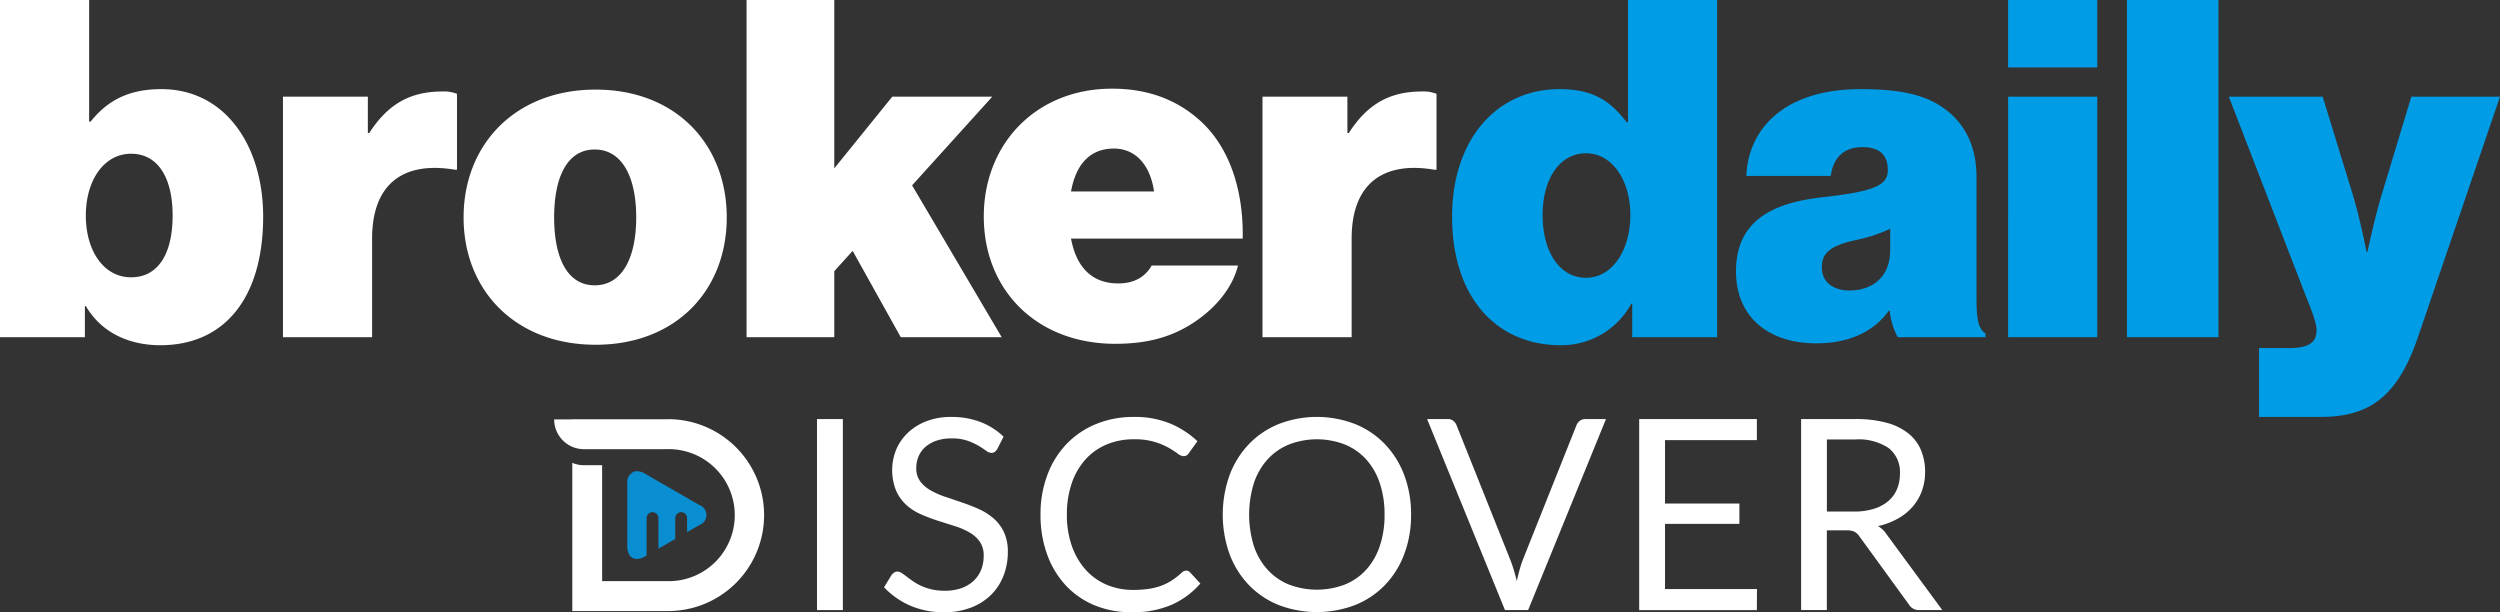 <svg xmlns="http://www.w3.org/2000/svg" width="560" height="137.149" viewBox="0 0 560 137.149">
  <rect x="0" y="0" width="560" height="137.149" fill="#333333" stroke="none"/>
  <g id="brokerDaily_discover_b" transform="translate(-158 382.528)">
    <g id="brokerdaily" transform="translate(158 -382.528)">
      <path id="Path_562" data-name="Path 562" d="M37.618,41.579c14.261,0,23.03-10.458,23.03-28.84,0-15.635-8.346-28.523-22.818-28.523-7.289,0-12.043,2.535-15.846,7.289h-.317V-35.75H1.7V39.783H20.715V32.811h.211C24.518,38.938,30.857,41.579,37.618,41.579Zm-6.55-15.212c-6.127,0-10.141-5.916-10.141-13.839,0-7.817,4.014-13.839,10.141-13.839,6.021,0,9.3,5.388,9.3,13.839S37.2,26.367,31.068,26.367ZM84.1-14.094H65.084V39.783H85.05V17.7c0-12.149,6.867-17.431,18.593-15.424h.423V-14.728a7.676,7.676,0,0,0-3.275-.528c-6.867,0-12.043,2.535-16.374,9.3H84.1Zm51.024,55.567c17.959,0,29.368-12.149,29.368-28.523s-11.409-28.629-29.368-28.629S105.545-3.424,105.545,12.95,117.165,41.473,135.124,41.473Zm-.211-13.311c-6.127,0-9.085-6.127-9.085-15.212s2.958-15.212,9.085-15.212,9.3,6.127,9.3,15.212S141.04,28.162,134.913,28.162Zm68.561,11.62H226.08L206.009,5.767l17.959-19.86h-22.4L188.578,1.964V-35.75H168.929V39.783h19.649V24.993l4.12-4.543Zm48.066,1.479c6.867,0,12.254-1.373,17.219-4.543,5.282-3.38,9.085-8.134,10.247-12.994H259.674c-1.479,2.641-4.014,4.014-7.5,4.014-6.022,0-9.4-3.8-10.564-10.036h38.453c.211-10.67-2.852-20.283-9.4-26.3-4.965-4.543-11.409-7.289-19.86-7.289-17.008,0-28.734,12.36-28.734,28.629C222.066,29.219,233.9,41.262,251.54,41.262Zm-.317-43.735c4.754,0,8.134,3.592,8.979,9.613H241.609C242.666,1.224,245.729-2.473,251.223-2.473Zm52.292-11.62H284.5V39.783h19.966V17.7c0-12.149,6.867-17.431,18.593-15.424h.423V-14.728a7.676,7.676,0,0,0-3.275-.528c-6.867,0-12.043,2.535-16.374,9.3h-.317Z" transform="translate(-1.7 35.75)" fill="#fff"/>
      <path id="Path_561" data-name="Path 561" d="M24.947,41.579a17.824,17.824,0,0,0,15.846-9.3H41v7.5H60.02V-35.75H40.054V-8.389h-.317c-3.486-4.543-7.289-7.395-15-7.395C10.369-15.784.65-4.164.65,12.739.65,31.332,11,41.579,24.947,41.579Zm5.7-15.107c-5.916,0-9.719-5.81-9.719-14.05S24.842-1.417,30.652-1.417c5.916,0,9.93,6.127,9.93,13.839C40.582,20.239,36.568,26.472,30.652,26.472ZM100.48,39.783h19.649v-.845c-1.69-1.056-2.007-3.486-2.007-8.029V3.971c0-7.184-2.747-12.677-8.346-16.163-4.12-2.535-9.4-3.592-17.642-3.592-16.9,0-25.142,8.768-25.565,19.438h18.91c.528-3.909,2.747-6.444,7.078-6.444s5.7,2.218,5.7,5.176c0,3.38-3.064,4.754-14.473,6.022C73.436,9.57,64.246,13.056,64.246,24.993c0,10.564,7.606,16.163,17.959,16.163,6.972,0,12.677-2.324,16.269-7.289h.211A15.652,15.652,0,0,0,100.48,39.783ZM89.7,29.325c-3.275,0-6.233-1.585-6.233-5.176,0-3.169,1.8-4.859,7.606-6.127a32.771,32.771,0,0,0,7.712-2.535v4.754C98.79,26.684,94.353,29.325,89.7,29.325Zm35.5,10.458h19.966V-14.094H125.2Zm0-60.426h19.966V-35.75H125.2Zm26.621,60.426h20.494V-35.75H151.821ZM181.4,57.636H195.24c10.881,0,17.219-4.543,21.762-17.853l18.381-53.877h-19.86l-6.55,21.656c-1.69,5.493-3.275,13.1-3.275,13.1h-.211s-1.479-7.606-3.169-13.1l-6.655-21.656H174.64l17.219,44.58c1.268,3.169,2.43,6.022,2.43,7.712,0,2.852-1.8,4.014-6.233,4.014H181.4Z" transform="translate(324.617 35.75)" fill="#009ce6"/>
    </g>
    <g id="Discover" transform="translate(282.133 -289.142)">
      <path id="mm" d="M49.862,40.29l-1.936-1.118-3.447-1.989L40,34.6l-2.315-1.333a3.6,3.6,0,0,0-1.76-.541,2.094,2.094,0,0,0-.646.1,2.55,2.55,0,0,0-1.517,2.7V49.583a3.722,3.722,0,0,0,.344,1.665,2.039,2.039,0,0,0,.689.812,1.976,1.976,0,0,0,1.13.328,2.114,2.114,0,0,0,.312-.022,3.25,3.25,0,0,0,.63-.142,4.443,4.443,0,0,0,.816-.377l.4-.227V43.275a1.326,1.326,0,1,1,2.651,0v6.808L44.5,47.91V43.275a1.329,1.329,0,1,1,2.657,0v3.1l2.695-1.559a2.386,2.386,0,0,0,0-4.528" transform="translate(-17.379 -20.567)" fill="#088ed1"/>
      <path id="D" d="M56.2,30.539H34.724v.032H30.662a6.675,6.675,0,0,0,6.675,6.675H54.995v-.01h1.2a14.787,14.787,0,1,1,.028,29.573H41.405V40.832H37.343a6.575,6.575,0,0,1-2.62-.529v33.2H56.2a21.488,21.488,0,0,0,0-42.976Z" transform="translate(-30.662 -30.015)" fill="#fff"/>
      <rect id="I" width="5.79" height="42.787" transform="translate(58.876 0.486)" fill="#fff"/>
      <path id="S" d="M69.976,37.6a2.333,2.333,0,0,1-.593.674,1.274,1.274,0,0,1-.763.223,2.132,2.132,0,0,1-1.185-.51,20.009,20.009,0,0,0-1.719-1.118,13.767,13.767,0,0,0-2.475-1.118,10.624,10.624,0,0,0-3.511-.51,10.156,10.156,0,0,0-3.416.525,7.331,7.331,0,0,0-2.481,1.416,5.9,5.9,0,0,0-1.505,2.106,6.661,6.661,0,0,0-.51,2.614,4.814,4.814,0,0,0,.881,2.963,7.576,7.576,0,0,0,2.333,2.015,17.844,17.844,0,0,0,3.281,1.448q1.837.612,3.754,1.272,1.932.652,3.765,1.474a13.408,13.408,0,0,1,3.287,2.078,9.412,9.412,0,0,1,2.323,3.076,10.208,10.208,0,0,1,.885,4.481,14.437,14.437,0,0,1-.954,5.265,12.2,12.2,0,0,1-2.789,4.3,13.039,13.039,0,0,1-4.506,2.869A16.628,16.628,0,0,1,58,74.188a18.6,18.6,0,0,1-7.588-1.505A17.926,17.926,0,0,1,44.6,68.595l1.675-2.746a2.144,2.144,0,0,1,.593-.551,1.365,1.365,0,0,1,.759-.223,1.659,1.659,0,0,1,.881.312,12.584,12.584,0,0,1,1.118.79c.413.318.9.668,1.436,1.045A11.727,11.727,0,0,0,52.9,68.267a12.38,12.38,0,0,0,2.343.79,12.6,12.6,0,0,0,2.963.312,10.905,10.905,0,0,0,3.669-.567,7.677,7.677,0,0,0,2.73-1.6,6.877,6.877,0,0,0,1.719-2.46,8.241,8.241,0,0,0,.593-3.2,5.358,5.358,0,0,0-.881-3.181A7.32,7.32,0,0,0,63.715,56.3a15.97,15.97,0,0,0-3.281-1.416l-3.783-1.2A39.945,39.945,0,0,1,52.9,52.263a12.353,12.353,0,0,1-3.287-2.09A9.68,9.68,0,0,1,47.3,46.959a12.318,12.318,0,0,1,0-9.153,11.164,11.164,0,0,1,2.568-3.754,12.476,12.476,0,0,1,4.149-2.629,15.259,15.259,0,0,1,5.658-.988,18.078,18.078,0,0,1,6.519,1.134,15.536,15.536,0,0,1,5.18,3.287Z" transform="translate(29.294 -30.429)" fill="#fff"/>
      <path id="C" d="M83.878,64.865a1.122,1.122,0,0,1,.838.4l2.3,2.481a18.347,18.347,0,0,1-6.373,4.741,21.816,21.816,0,0,1-9.062,1.7,21.273,21.273,0,0,1-8.363-1.6A18.4,18.4,0,0,1,56.8,68.1a20.172,20.172,0,0,1-4.125-6.914,25.789,25.789,0,0,1-1.464-8.866,24.819,24.819,0,0,1,1.527-8.866,20.194,20.194,0,0,1,4.285-6.93,19.163,19.163,0,0,1,6.62-4.488,21.984,21.984,0,0,1,8.511-1.6,20.718,20.718,0,0,1,8.06,1.464,20.348,20.348,0,0,1,6.148,3.971L84.45,38.527a1.581,1.581,0,0,1-.462.494,1.316,1.316,0,0,1-.765.2,2.383,2.383,0,0,1-1.316-.593,20.105,20.105,0,0,0-2.031-1.3,15.1,15.1,0,0,0-7.762-1.883,15.607,15.607,0,0,0-6.061,1.15,13.311,13.311,0,0,0-4.741,3.331,15.33,15.33,0,0,0-3.086,5.312,21.214,21.214,0,0,0-1.108,7.078,20.711,20.711,0,0,0,1.15,7.138,15.838,15.838,0,0,0,3.133,5.3,13.347,13.347,0,0,0,4.688,3.3,14.994,14.994,0,0,0,5.838,1.13,23.446,23.446,0,0,0,3.451-.223,14.144,14.144,0,0,0,2.837-.7,11.984,11.984,0,0,0,2.418-1.209,17.091,17.091,0,0,0,2.222-1.744,1.537,1.537,0,0,1,1.017-.45" transform="translate(57.732 -30.431)" fill="#fff"/>
      <path id="O" d="M101.091,52.323a24.626,24.626,0,0,1-1.521,8.823,20.1,20.1,0,0,1-4.3,6.914A19.21,19.21,0,0,1,88.6,72.55a24,24,0,0,1-17.211,0,19.266,19.266,0,0,1-6.66-4.49,20.178,20.178,0,0,1-4.3-6.914,26.34,26.34,0,0,1,0-17.648,20.326,20.326,0,0,1,4.3-6.924,19.27,19.27,0,0,1,6.66-4.524,23.707,23.707,0,0,1,17.211,0,19.214,19.214,0,0,1,6.671,4.524,20.245,20.245,0,0,1,4.3,6.924,24.645,24.645,0,0,1,1.521,8.823m-5.939,0a21.789,21.789,0,0,0-1.077-7.078,14.922,14.922,0,0,0-3.044-5.3,13.207,13.207,0,0,0-4.777-3.331,17.363,17.363,0,0,0-12.513,0,13.294,13.294,0,0,0-4.789,3.331,14.882,14.882,0,0,0-3.064,5.3,23.875,23.875,0,0,0,0,14.141,14.9,14.9,0,0,0,3.064,5.281,13.139,13.139,0,0,0,4.789,3.319,17.664,17.664,0,0,0,12.513,0,13.055,13.055,0,0,0,4.777-3.319,14.943,14.943,0,0,0,3.044-5.281,21.644,21.644,0,0,0,1.077-7.063" transform="translate(90.855 -30.43)" fill="#fff"/>
      <path id="V" d="M107.61,30.524,90.17,73.31H84.978L67.538,30.524h4.629a1.948,1.948,0,0,1,1.251.4,2.46,2.46,0,0,1,.721.988L86.189,62.093q.4,1.017.763,2.211t.674,2.509c.2-.875.409-1.713.626-2.509s.456-1.533.715-2.211L101,31.907a2.122,2.122,0,0,1,.7-.938,1.9,1.9,0,0,1,1.266-.435Z" transform="translate(127.999 -30.044)" fill="#fff"/>
      <path id="E" d="M102.889,68.6l-.032,4.72H76.5V30.523h26.358v4.72H82.284v14.21h16.66V54H82.284V68.6Z" transform="translate(166.546 -30.041)" fill="#fff"/>
      <path id="R" d="M114.963,73.312h-5.136a2.531,2.531,0,0,1-2.327-1.225L96.39,56.8A3.287,3.287,0,0,0,95.3,55.771a4,4,0,0,0-1.808-.312H89.1V73.312H83.338V30.525H95.432a26.5,26.5,0,0,1,7.021.822,13.388,13.388,0,0,1,4.878,2.371,9.528,9.528,0,0,1,2.853,3.754,12.573,12.573,0,0,1,.929,4.915,12.321,12.321,0,0,1-.721,4.238,11.14,11.14,0,0,1-2.072,3.536A12.339,12.339,0,0,1,105,52.833a16.376,16.376,0,0,1-4.433,1.675,5.751,5.751,0,0,1,1.908,1.82ZM95.2,51.247a14.467,14.467,0,0,0,4.433-.614,8.995,8.995,0,0,0,3.23-1.729,7.173,7.173,0,0,0,1.952-2.673,8.693,8.693,0,0,0,.658-3.435,6.822,6.822,0,0,0-2.509-5.759,12.177,12.177,0,0,0-7.525-1.94H89.113V51.249Z" transform="translate(195.978 -30.045)" fill="#fff"/>
    </g>
  </g>
</svg>
